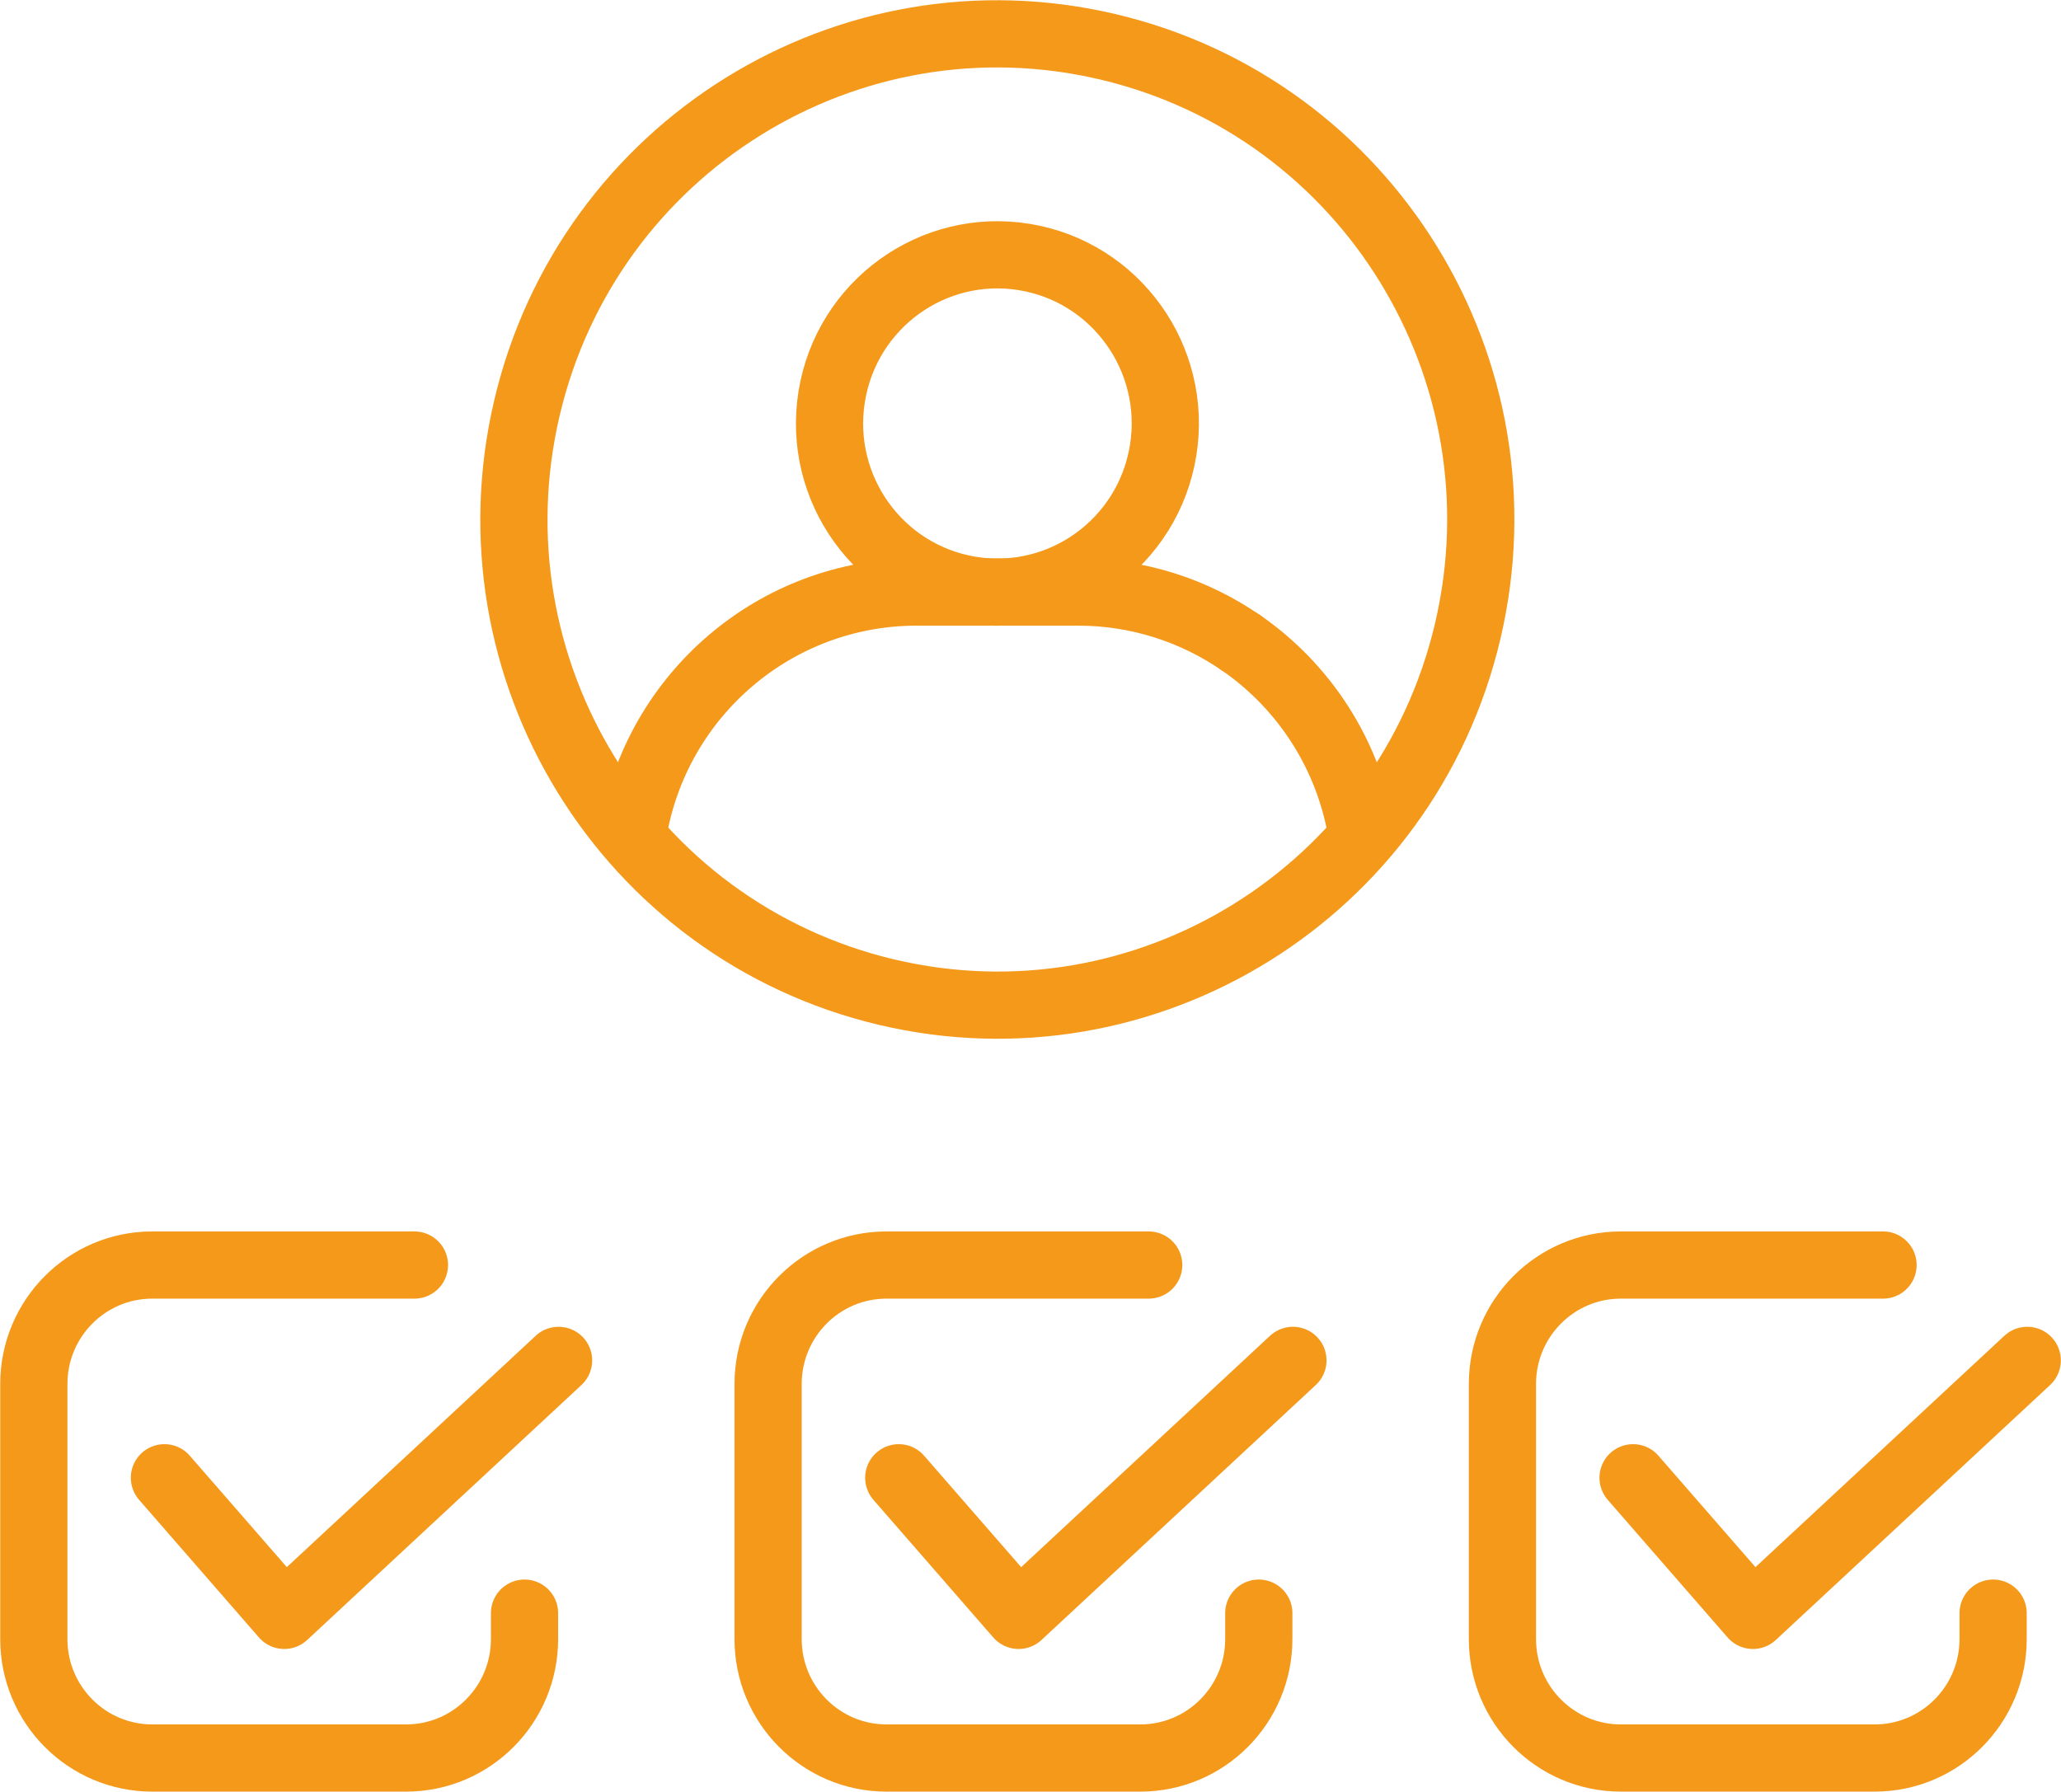 <?xml version="1.0" encoding="UTF-8"?>
<svg xmlns="http://www.w3.org/2000/svg" width="92" height="80" viewBox="0 0 92 80" fill="none">
  <g clip-path="url(#clip0_299_1994)">
    <path d="M55.41 28.708C53.33 27.268 50.812 26.432 48.131 26.432H40.916C34.642 26.432 29.286 30.991 28.255 37.211" stroke="#F4991A" stroke-width="3" stroke-linecap="round" stroke-linejoin="round"></path>
    <path d="M60.788 37.211C60.199 33.652 58.193 30.634 55.41 28.705" stroke="#F4991A" stroke-width="3" stroke-linecap="round" stroke-linejoin="round"></path>
    <path d="M51.92 20.112C52.583 16.008 49.809 12.14 45.724 11.474C41.639 10.808 37.79 13.595 37.127 17.7C36.464 21.804 39.238 25.671 43.323 26.338C47.408 27.004 51.257 24.217 51.92 20.112Z" stroke="#F4991A" stroke-width="3" stroke-linecap="round" stroke-linejoin="round"></path>
    <path d="M65.518 28.172C68.255 16.52 61.073 4.845 49.476 2.095C37.879 -0.655 26.259 6.561 23.522 18.213C20.785 29.865 27.967 41.54 39.564 44.291C51.161 47.041 62.781 39.824 65.518 28.172Z" stroke="#F4991A" stroke-width="3" stroke-linecap="round" stroke-linejoin="round"></path>
    <path d="M23.414 72.018V73.175C23.414 76.107 21.047 78.486 18.129 78.486H6.796C3.878 78.486 1.51 76.107 1.51 73.175V61.788C1.51 58.856 3.878 56.477 6.796 56.477H18.5" stroke="#F4991A" stroke-width="3" stroke-linecap="round" stroke-linejoin="round"></path>
    <path d="M7.34 65.974L12.69 72.118L24.934 60.734" stroke="#F4991A" stroke-width="3" stroke-linecap="round" stroke-linejoin="round"></path>
    <path d="M56.191 72.018V73.175C56.191 76.107 53.823 78.486 50.905 78.486H39.572C36.654 78.486 34.287 76.107 34.287 73.175V61.788C34.287 58.856 36.654 56.477 39.572 56.477H51.276" stroke="#F4991A" stroke-width="3" stroke-linecap="round" stroke-linejoin="round"></path>
    <path d="M40.119 65.974L45.469 72.118L57.714 60.734" stroke="#F4991A" stroke-width="3" stroke-linecap="round" stroke-linejoin="round"></path>
    <path d="M88.97 72.018V73.175C88.97 76.107 86.602 78.486 83.684 78.486H72.352C69.434 78.486 67.066 76.107 67.066 73.175V61.788C67.066 58.856 69.434 56.477 72.352 56.477H84.056" stroke="#F4991A" stroke-width="3" stroke-linecap="round" stroke-linejoin="round"></path>
    <path d="M72.898 65.974L78.248 72.118L90.493 60.734" stroke="#F4991A" stroke-width="3" stroke-linecap="round" stroke-linejoin="round"></path>
  </g>
  <defs>
    <clipPath id="clip0_299_1994">
      <rect width="92" height="80" fill="white"></rect>
    </clipPath>
  </defs>
</svg>

